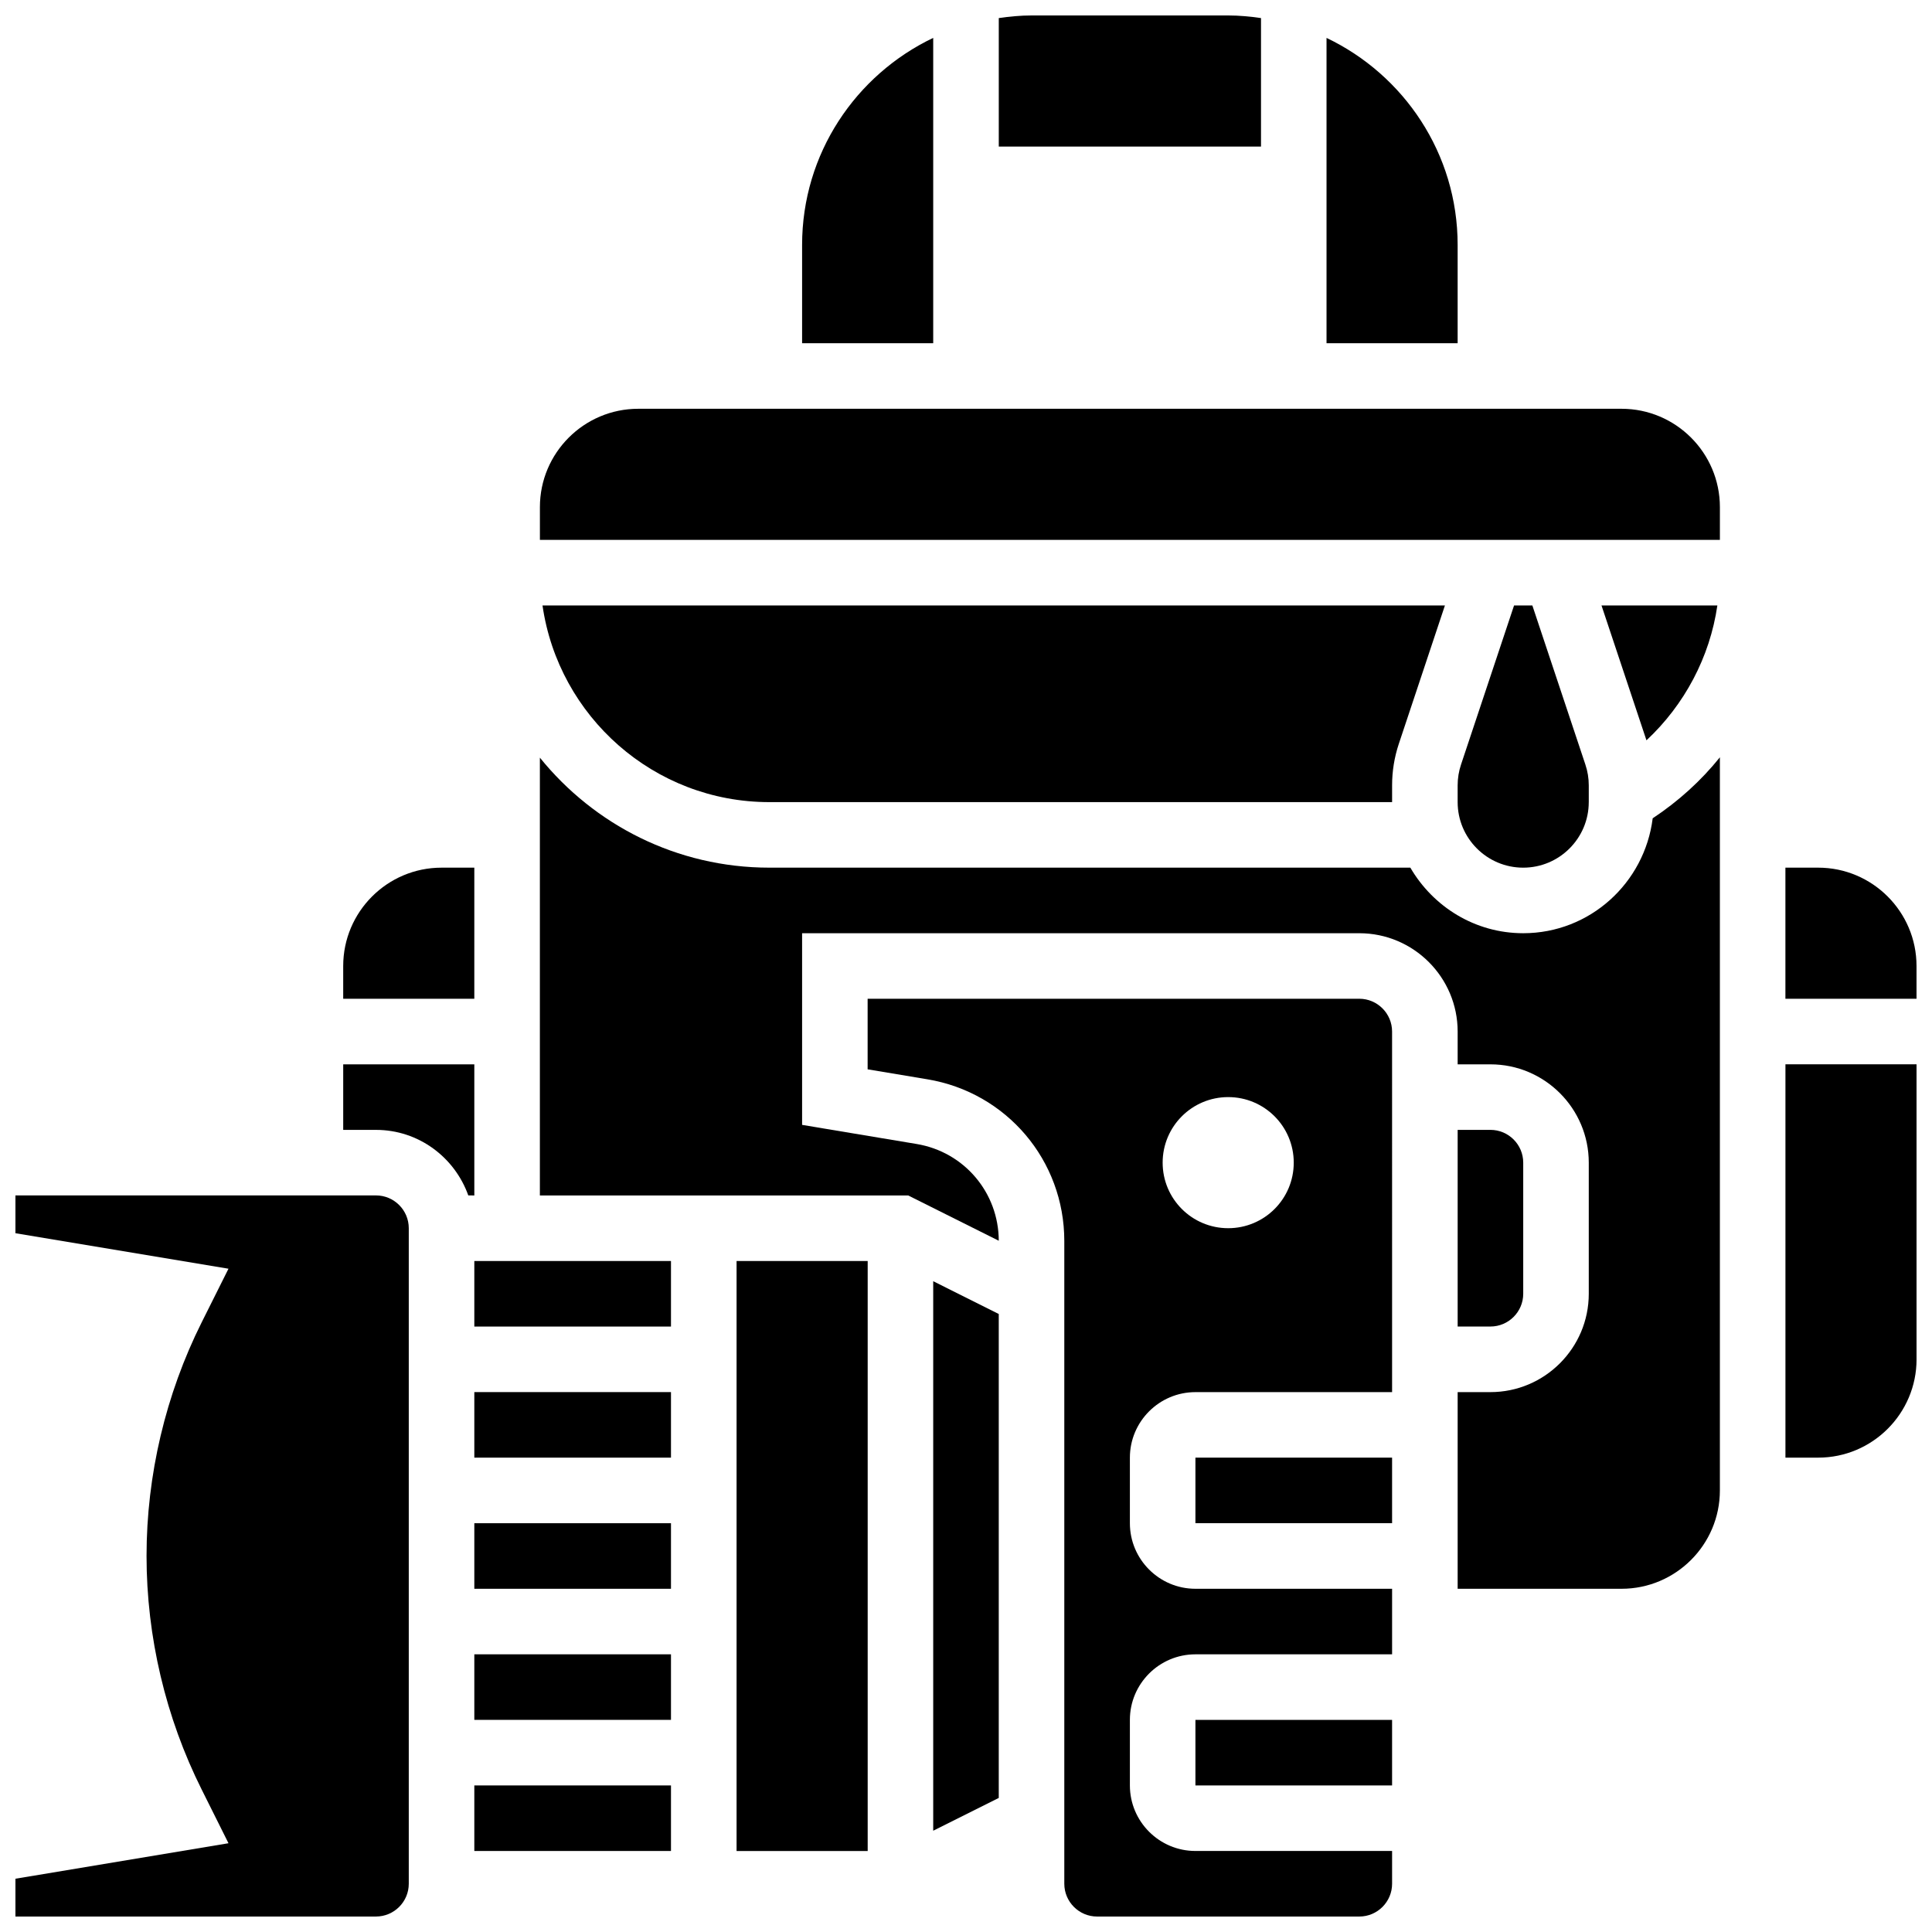 <?xml version="1.0" encoding="UTF-8"?>
<!-- Uploaded to: SVG Repo, www.svgrepo.com, Generator: SVG Repo Mixer Tools -->
<svg width="800px" height="800px" version="1.1" viewBox="144 144 512 512" xmlns="http://www.w3.org/2000/svg">
 <defs>
  <clipPath id="e">
   <path d="m408 148.09h71v34.906h-71z"/>
  </clipPath>
  <clipPath id="d">
   <path d="m148.09 460h104.91v191.9h-104.91z"/>
  </clipPath>
  <clipPath id="c">
   <path d="m617 426h34.902v105h-34.902z"/>
  </clipPath>
  <clipPath id="b">
   <path d="m617 373h34.902v36h-34.902z"/>
  </clipPath>
  <clipPath id="a">
   <path d="m373 408h140v243.9h-140z"/>
  </clipPath>
 </defs>
 <path d="m269.7 617.16h52.117v17.371h-52.117z"/>
 <path d="m269.7 426.06h-34.746v17.371h8.688c11.309 0 20.863 7.289 24.461 17.371l1.598 0.004z"/>
 <path d="m269.7 478.18h52.117v17.371h-52.117z"/>
 <path d="m269.7 582.41h52.117v17.371h-52.117z"/>
 <path d="m269.7 547.67h52.117v17.371h-52.117z"/>
 <path d="m269.7 512.92h52.117v17.371h-52.117z"/>
 <g clip-path="url(#e)">
  <path d="m478.18 148.79c-2.848-0.41-5.734-0.695-8.688-0.695h-52.117c-2.953 0-5.836 0.285-8.688 0.695v34.051h69.492z"/>
 </g>
 <path d="m530.29 208.9c0-24.191-14.238-45.074-34.746-54.855v80.914h34.746z"/>
 <path d="m339.2 478.18h34.746v156.36h-34.746z"/>
 <path d="m269.7 373.94h-8.688c-14.367 0-26.059 11.691-26.059 26.059v8.688h34.746z"/>
 <path d="m391.31 154.04c-20.508 9.781-34.746 30.664-34.746 54.855v26.059h34.746z"/>
 <g clip-path="url(#d)">
  <path d="m243.64 460.8h-95.551v10.016l56.461 9.406-7.09 14.184c-9.57 19.129-14.625 40.547-14.625 61.941 0 21.395 5.055 42.816 14.629 61.934l7.086 14.195-56.461 9.406v10.016h95.551c4.785 0 8.688-3.898 8.688-8.688v-173.73c0-4.785-3.902-8.684-8.688-8.684z"/>
 </g>
 <path d="m599.12 304.45h-30.707l11.918 35.746c10.086-9.426 16.789-22.023 18.789-35.746z"/>
 <path d="m573.73 252.33h-260.59c-14.367 0-26.059 11.691-26.059 26.059v8.688h312.71v-8.688c-0.004-14.367-11.695-26.059-26.062-26.059z"/>
 <path d="m565.04 356.57v-4.457c0-1.875-0.305-3.727-0.895-5.488l-14.055-42.172h-4.848l-14.055 42.164c-0.59 1.77-0.895 3.621-0.895 5.496v4.457c0 9.582 7.793 17.371 17.371 17.371 9.582 0 17.375-7.789 17.375-17.371z"/>
 <g clip-path="url(#c)">
  <path d="m617.16 530.29h8.688c14.367 0 26.059-11.691 26.059-26.059v-78.176h-34.746z"/>
 </g>
 <g clip-path="url(#b)">
  <path d="m625.84 373.94h-8.688v34.746h34.746v-8.688c0-14.363-11.691-26.059-26.059-26.059z"/>
 </g>
 <path d="m347.88 356.57h165.04v-4.457c0-3.742 0.598-7.434 1.781-10.988l12.219-36.672h-239.15c4.238 29.422 29.543 52.117 60.109 52.117z"/>
 <path d="m460.8 530.29h52.117v17.371h-52.117z"/>
 <path d="m460.8 599.79h52.117v17.371h-52.117z"/>
 <path d="m547.67 486.86v-34.746c0-4.785-3.898-8.688-8.688-8.688h-8.688v52.117h8.688c4.785 0 8.688-3.898 8.688-8.684z"/>
 <path d="m391.31 629.16 17.371-8.688v-128.25l-17.371-8.688z"/>
 <g clip-path="url(#a)">
  <path d="m504.23 408.68h-130.3v18.703l15.828 2.641c21.031 3.5 36.293 21.516 36.293 42.84v170.35c0 4.785 3.898 8.688 8.688 8.688h69.492c4.785 0 8.688-3.898 8.688-8.688v-8.688h-52.117c-9.582 0-17.371-7.793-17.371-17.371v-17.371c0-9.582 7.793-17.371 17.371-17.371h52.117v-17.371h-52.117c-9.582 0-17.371-7.793-17.371-17.371v-17.371c0-9.582 7.793-17.371 17.371-17.371h52.117l-0.004-95.562c0-4.785-3.902-8.688-8.688-8.688zm-34.746 60.805c-9.598 0-17.371-7.773-17.371-17.371 0-9.598 7.773-17.371 17.371-17.371 9.598 0 17.371 7.773 17.371 17.371 0.004 9.598-7.769 17.371-17.371 17.371z"/>
 </g>
 <path d="m581.98 360.86c-2.144 17.121-16.625 30.453-34.309 30.453-12.805 0-23.887-7.035-29.914-17.371l-169.88-0.004c-24.547 0-46.465-11.398-60.805-29.152v116.02h97.602l24.008 12.004c-0.027-12.77-9.172-23.547-21.77-25.641l-30.348-5.066v-50.789h147.67c14.367 0 26.059 11.691 26.059 26.059v8.688h8.688c14.367 0 26.059 11.691 26.059 26.059v34.746c0 14.367-11.691 26.059-26.059 26.059h-8.688v52.117h43.434c14.367 0 26.059-11.691 26.059-26.059v-194.29c-5.004 6.231-11.004 11.656-17.809 16.168z"/>
</svg>
